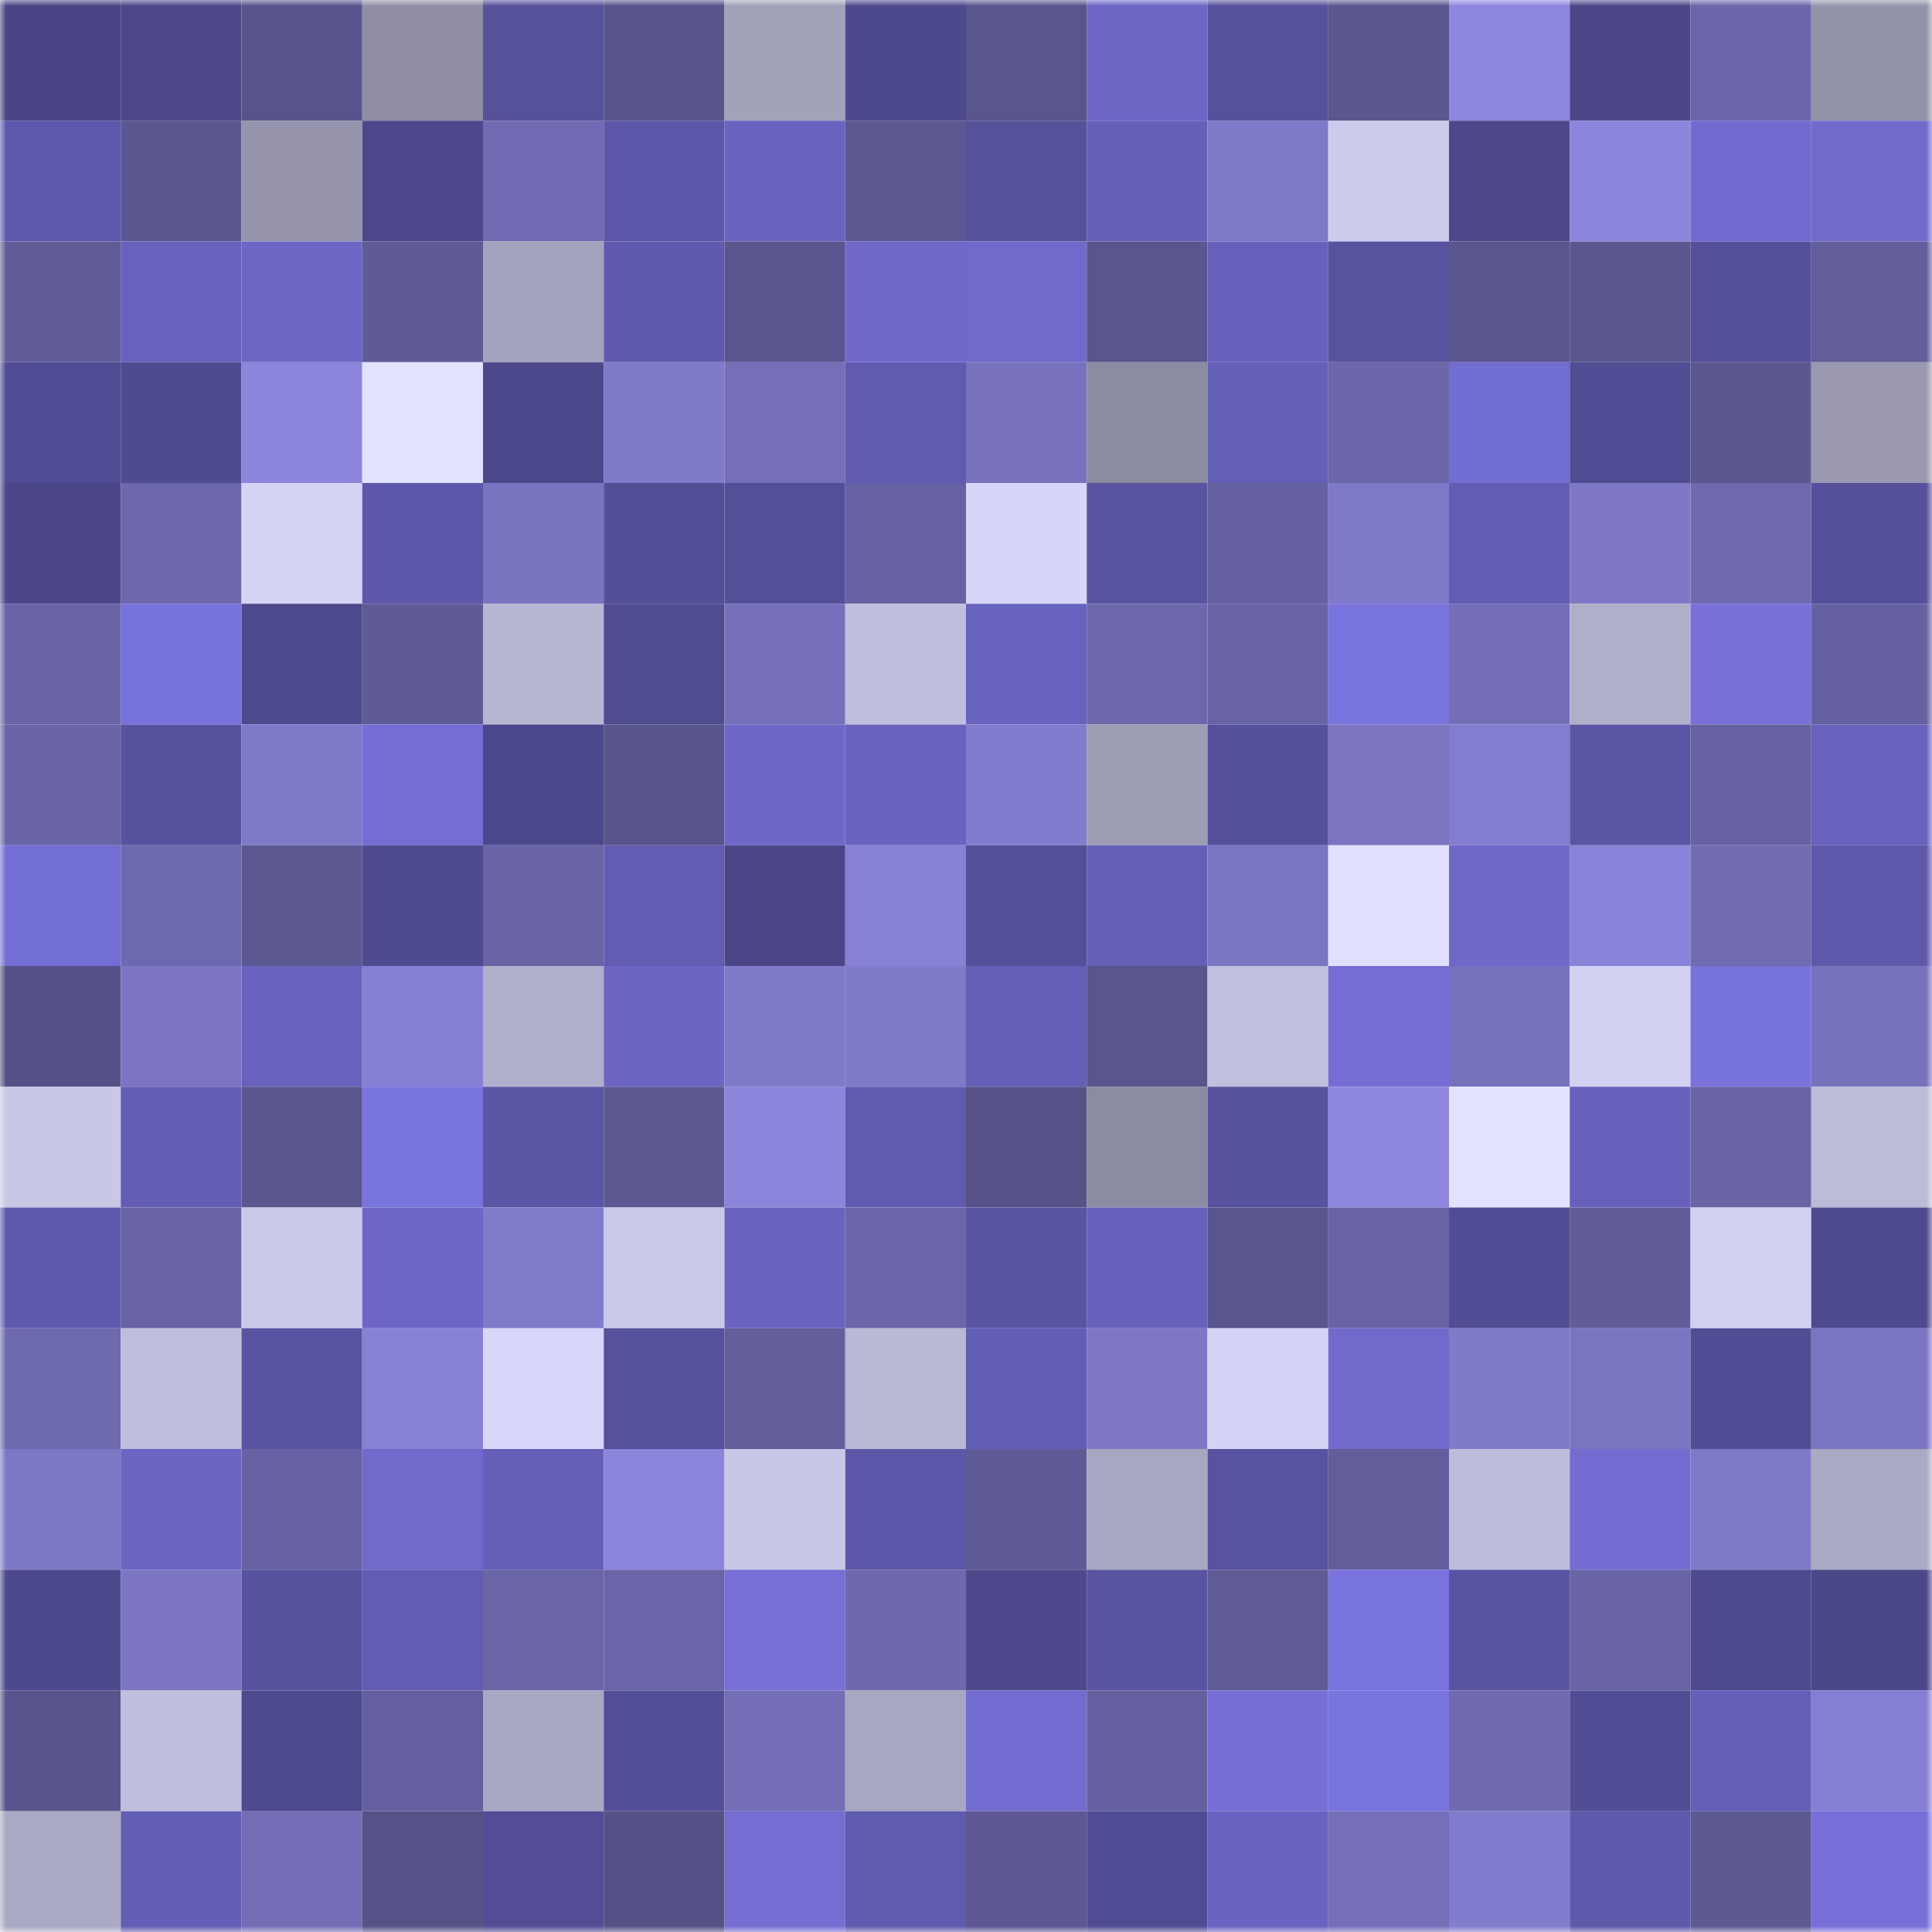 <svg viewBox="0 0 160 160" fill="none" role="img" xmlns="http://www.w3.org/2000/svg" width="240" height="240" name="farcaster%2Cgoing"><mask id="1767673009" mask-type="alpha" maskUnits="userSpaceOnUse" x="0" y="0" width="160" height="160"><rect width="160" height="160" fill="#FFFFFF"></rect></mask><g mask="url(#1767673009)"><rect x="0" y="0" width="10" height="10" fill="#4a4686"></rect><rect x="10" y="0" width="10" height="10" fill="#4c488a"></rect><rect x="20" y="0" width="10" height="10" fill="#58548b"></rect><rect x="30" y="0" width="10" height="10" fill="#8f8ea5"></rect><rect x="40" y="0" width="10" height="10" fill="#55519b"></rect><rect x="50" y="0" width="10" height="10" fill="#58548c"></rect><rect x="60" y="0" width="10" height="10" fill="#a3a2bb"></rect><rect x="70" y="0" width="10" height="10" fill="#4d498d"></rect><rect x="80" y="0" width="10" height="10" fill="#59558d"></rect><rect x="90" y="0" width="10" height="10" fill="#6c67c5"></rect><rect x="100" y="0" width="10" height="10" fill="#56519c"></rect><rect x="110" y="0" width="10" height="10" fill="#5a568e"></rect><rect x="120" y="0" width="10" height="10" fill="#8d87df"></rect><rect x="130" y="0" width="10" height="10" fill="#4b4789"></rect><rect x="140" y="0" width="10" height="10" fill="#6b66a9"></rect><rect x="150" y="0" width="10" height="10" fill="#9393aa"></rect><rect x="0" y="10" width="10" height="10" fill="#5e59ac"></rect><rect x="10" y="10" width="10" height="10" fill="#5b5790"></rect><rect x="20" y="10" width="10" height="10" fill="#9695ad"></rect><rect x="30" y="10" width="10" height="10" fill="#4c488b"></rect><rect x="40" y="10" width="10" height="10" fill="#706bb2"></rect><rect x="50" y="10" width="10" height="10" fill="#5c57a8"></rect><rect x="60" y="10" width="10" height="10" fill="#6964c0"></rect><rect x="70" y="10" width="10" height="10" fill="#5c5892"></rect><rect x="80" y="10" width="10" height="10" fill="#55519b"></rect><rect x="90" y="10" width="10" height="10" fill="#645fb7"></rect><rect x="100" y="10" width="10" height="10" fill="#7f79c9"></rect><rect x="110" y="10" width="10" height="10" fill="#cccbeb"></rect><rect x="120" y="10" width="10" height="10" fill="#4c488a"></rect><rect x="130" y="10" width="10" height="10" fill="#8c86dd"></rect><rect x="140" y="10" width="10" height="10" fill="#716bcf"></rect><rect x="150" y="10" width="10" height="10" fill="#706bcd"></rect><rect x="0" y="20" width="10" height="10" fill="#605c98"></rect><rect x="10" y="20" width="10" height="10" fill="#6762bd"></rect><rect x="20" y="20" width="10" height="10" fill="#6c67c5"></rect><rect x="30" y="20" width="10" height="10" fill="#5f5b96"></rect><rect x="40" y="20" width="10" height="10" fill="#a4a3bd"></rect><rect x="50" y="20" width="10" height="10" fill="#5f5aae"></rect><rect x="60" y="20" width="10" height="10" fill="#59558e"></rect><rect x="70" y="20" width="10" height="10" fill="#6f69ca"></rect><rect x="80" y="20" width="10" height="10" fill="#706acc"></rect><rect x="90" y="20" width="10" height="10" fill="#59558d"></rect><rect x="100" y="20" width="10" height="10" fill="#6761bb"></rect><rect x="110" y="20" width="10" height="10" fill="#57539f"></rect><rect x="120" y="20" width="10" height="10" fill="#59558e"></rect><rect x="130" y="20" width="10" height="10" fill="#5a568f"></rect><rect x="140" y="20" width="10" height="10" fill="#54509a"></rect><rect x="150" y="20" width="10" height="10" fill="#625d9b"></rect><rect x="0" y="30" width="10" height="10" fill="#514d94"></rect><rect x="10" y="30" width="10" height="10" fill="#4f4b90"></rect><rect x="20" y="30" width="10" height="10" fill="#8b85dc"></rect><rect x="30" y="30" width="10" height="10" fill="#e3e2ff"></rect><rect x="40" y="30" width="10" height="10" fill="#4c488c"></rect><rect x="50" y="30" width="10" height="10" fill="#7f7aca"></rect><rect x="60" y="30" width="10" height="10" fill="#746fb8"></rect><rect x="70" y="30" width="10" height="10" fill="#5f5bae"></rect><rect x="80" y="30" width="10" height="10" fill="#7872be"></rect><rect x="90" y="30" width="10" height="10" fill="#8b8ba1"></rect><rect x="100" y="30" width="10" height="10" fill="#645fb7"></rect><rect x="110" y="30" width="10" height="10" fill="#6b67aa"></rect><rect x="120" y="30" width="10" height="10" fill="#726dd1"></rect><rect x="130" y="30" width="10" height="10" fill="#514d94"></rect><rect x="140" y="30" width="10" height="10" fill="#5b5791"></rect><rect x="150" y="30" width="10" height="10" fill="#9998b0"></rect><rect x="0" y="40" width="10" height="10" fill="#4b4789"></rect><rect x="10" y="40" width="10" height="10" fill="#6d68ac"></rect><rect x="20" y="40" width="10" height="10" fill="#d5d4f5"></rect><rect x="30" y="40" width="10" height="10" fill="#5d58aa"></rect><rect x="40" y="40" width="10" height="10" fill="#7974c0"></rect><rect x="50" y="40" width="10" height="10" fill="#534f97"></rect><rect x="60" y="40" width="10" height="10" fill="#534f98"></rect><rect x="70" y="40" width="10" height="10" fill="#6762a3"></rect><rect x="80" y="40" width="10" height="10" fill="#d7d6f8"></rect><rect x="90" y="40" width="10" height="10" fill="#5854a1"></rect><rect x="100" y="40" width="10" height="10" fill="#6561a0"></rect><rect x="110" y="40" width="10" height="10" fill="#7f79c9"></rect><rect x="120" y="40" width="10" height="10" fill="#625db3"></rect><rect x="130" y="40" width="10" height="10" fill="#7e78c7"></rect><rect x="140" y="40" width="10" height="10" fill="#6f6ab0"></rect><rect x="150" y="40" width="10" height="10" fill="#55509b"></rect><rect x="0" y="50" width="10" height="10" fill="#6964a6"></rect><rect x="10" y="50" width="10" height="10" fill="#7872dc"></rect><rect x="20" y="50" width="10" height="10" fill="#4e4a8e"></rect><rect x="30" y="50" width="10" height="10" fill="#5f5b96"></rect><rect x="40" y="50" width="10" height="10" fill="#b7b6d3"></rect><rect x="50" y="50" width="10" height="10" fill="#504c91"></rect><rect x="60" y="50" width="10" height="10" fill="#7570b9"></rect><rect x="70" y="50" width="10" height="10" fill="#bfbedc"></rect><rect x="80" y="50" width="10" height="10" fill="#6863bf"></rect><rect x="90" y="50" width="10" height="10" fill="#6d68ac"></rect><rect x="100" y="50" width="10" height="10" fill="#6863a5"></rect><rect x="110" y="50" width="10" height="10" fill="#7a74df"></rect><rect x="120" y="50" width="10" height="10" fill="#746eb7"></rect><rect x="130" y="50" width="10" height="10" fill="#b0afca"></rect><rect x="140" y="50" width="10" height="10" fill="#7670d7"></rect><rect x="150" y="50" width="10" height="10" fill="#6561a0"></rect><rect x="0" y="60" width="10" height="10" fill="#6864a5"></rect><rect x="10" y="60" width="10" height="10" fill="#57529e"></rect><rect x="20" y="60" width="10" height="10" fill="#7f79c9"></rect><rect x="30" y="60" width="10" height="10" fill="#746ed4"></rect><rect x="40" y="60" width="10" height="10" fill="#4c488c"></rect><rect x="50" y="60" width="10" height="10" fill="#58548c"></rect><rect x="60" y="60" width="10" height="10" fill="#6d68c8"></rect><rect x="70" y="60" width="10" height="10" fill="#6963bf"></rect><rect x="80" y="60" width="10" height="10" fill="#827cce"></rect><rect x="90" y="60" width="10" height="10" fill="#9d9cb5"></rect><rect x="100" y="60" width="10" height="10" fill="#54509a"></rect><rect x="110" y="60" width="10" height="10" fill="#7a74c1"></rect><rect x="120" y="60" width="10" height="10" fill="#837dd0"></rect><rect x="130" y="60" width="10" height="10" fill="#5a56a5"></rect><rect x="140" y="60" width="10" height="10" fill="#6662a2"></rect><rect x="150" y="60" width="10" height="10" fill="#6762bc"></rect><rect x="0" y="70" width="10" height="10" fill="#736ed3"></rect><rect x="10" y="70" width="10" height="10" fill="#6e6aaf"></rect><rect x="20" y="70" width="10" height="10" fill="#5c5892"></rect><rect x="30" y="70" width="10" height="10" fill="#4f4b91"></rect><rect x="40" y="70" width="10" height="10" fill="#6964a6"></rect><rect x="50" y="70" width="10" height="10" fill="#625db3"></rect><rect x="60" y="70" width="10" height="10" fill="#4a4688"></rect><rect x="70" y="70" width="10" height="10" fill="#8781d6"></rect><rect x="80" y="70" width="10" height="10" fill="#534f98"></rect><rect x="90" y="70" width="10" height="10" fill="#645fb7"></rect><rect x="100" y="70" width="10" height="10" fill="#7a75c2"></rect><rect x="110" y="70" width="10" height="10" fill="#e0dfff"></rect><rect x="120" y="70" width="10" height="10" fill="#6e69c9"></rect><rect x="130" y="70" width="10" height="10" fill="#8882d8"></rect><rect x="140" y="70" width="10" height="10" fill="#716cb2"></rect><rect x="150" y="70" width="10" height="10" fill="#5e59ab"></rect><rect x="0" y="80" width="10" height="10" fill="#555187"></rect><rect x="10" y="80" width="10" height="10" fill="#7b75c3"></rect><rect x="20" y="80" width="10" height="10" fill="#6762bd"></rect><rect x="30" y="80" width="10" height="10" fill="#8680d4"></rect><rect x="40" y="80" width="10" height="10" fill="#b1b0cc"></rect><rect x="50" y="80" width="10" height="10" fill="#6b66c4"></rect><rect x="60" y="80" width="10" height="10" fill="#807acb"></rect><rect x="70" y="80" width="10" height="10" fill="#807aca"></rect><rect x="80" y="80" width="10" height="10" fill="#655fb8"></rect><rect x="90" y="80" width="10" height="10" fill="#59558d"></rect><rect x="100" y="80" width="10" height="10" fill="#c0bfdd"></rect><rect x="110" y="80" width="10" height="10" fill="#746ed4"></rect><rect x="120" y="80" width="10" height="10" fill="#7671bb"></rect><rect x="130" y="80" width="10" height="10" fill="#d2d1f2"></rect><rect x="140" y="80" width="10" height="10" fill="#7973dd"></rect><rect x="150" y="80" width="10" height="10" fill="#7772bc"></rect><rect x="0" y="90" width="10" height="10" fill="#c8c7e6"></rect><rect x="10" y="90" width="10" height="10" fill="#635eb5"></rect><rect x="20" y="90" width="10" height="10" fill="#5a568e"></rect><rect x="30" y="90" width="10" height="10" fill="#7a74df"></rect><rect x="40" y="90" width="10" height="10" fill="#5b57a7"></rect><rect x="50" y="90" width="10" height="10" fill="#5c5891"></rect><rect x="60" y="90" width="10" height="10" fill="#8b85dc"></rect><rect x="70" y="90" width="10" height="10" fill="#5f5bae"></rect><rect x="80" y="90" width="10" height="10" fill="#565288"></rect><rect x="90" y="90" width="10" height="10" fill="#8b8ba1"></rect><rect x="100" y="90" width="10" height="10" fill="#56529d"></rect><rect x="110" y="90" width="10" height="10" fill="#8d87df"></rect><rect x="120" y="90" width="10" height="10" fill="#e4e3ff"></rect><rect x="130" y="90" width="10" height="10" fill="#6761bc"></rect><rect x="140" y="90" width="10" height="10" fill="#6864a5"></rect><rect x="150" y="90" width="10" height="10" fill="#bcbbd8"></rect><rect x="0" y="100" width="10" height="10" fill="#5f5aad"></rect><rect x="10" y="100" width="10" height="10" fill="#6763a4"></rect><rect x="20" y="100" width="10" height="10" fill="#c9c8e8"></rect><rect x="30" y="100" width="10" height="10" fill="#6c67c6"></rect><rect x="40" y="100" width="10" height="10" fill="#807bcb"></rect><rect x="50" y="100" width="10" height="10" fill="#c9c8e8"></rect><rect x="60" y="100" width="10" height="10" fill="#6964c0"></rect><rect x="70" y="100" width="10" height="10" fill="#6a66a9"></rect><rect x="80" y="100" width="10" height="10" fill="#5955a3"></rect><rect x="90" y="100" width="10" height="10" fill="#6661ba"></rect><rect x="100" y="100" width="10" height="10" fill="#59558d"></rect><rect x="110" y="100" width="10" height="10" fill="#6863a4"></rect><rect x="120" y="100" width="10" height="10" fill="#514d94"></rect><rect x="130" y="100" width="10" height="10" fill="#615d9a"></rect><rect x="140" y="100" width="10" height="10" fill="#d1d0f1"></rect><rect x="150" y="100" width="10" height="10" fill="#4e4a8f"></rect><rect x="0" y="110" width="10" height="10" fill="#6e6aaf"></rect><rect x="10" y="110" width="10" height="10" fill="#bfbedd"></rect><rect x="20" y="110" width="10" height="10" fill="#5955a3"></rect><rect x="30" y="110" width="10" height="10" fill="#8882d7"></rect><rect x="40" y="110" width="10" height="10" fill="#d8d7f9"></rect><rect x="50" y="110" width="10" height="10" fill="#56519d"></rect><rect x="60" y="110" width="10" height="10" fill="#635f9d"></rect><rect x="70" y="110" width="10" height="10" fill="#b9b8d5"></rect><rect x="80" y="110" width="10" height="10" fill="#635eb5"></rect><rect x="90" y="110" width="10" height="10" fill="#7d77c5"></rect><rect x="100" y="110" width="10" height="10" fill="#d5d4f6"></rect><rect x="110" y="110" width="10" height="10" fill="#706acc"></rect><rect x="120" y="110" width="10" height="10" fill="#807aca"></rect><rect x="130" y="110" width="10" height="10" fill="#7a75c1"></rect><rect x="140" y="110" width="10" height="10" fill="#514d95"></rect><rect x="150" y="110" width="10" height="10" fill="#7a75c2"></rect><rect x="0" y="120" width="10" height="10" fill="#7d78c6"></rect><rect x="10" y="120" width="10" height="10" fill="#6b65c3"></rect><rect x="20" y="120" width="10" height="10" fill="#6762a3"></rect><rect x="30" y="120" width="10" height="10" fill="#706acc"></rect><rect x="40" y="120" width="10" height="10" fill="#645fb7"></rect><rect x="50" y="120" width="10" height="10" fill="#8a84da"></rect><rect x="60" y="120" width="10" height="10" fill="#c8c7e6"></rect><rect x="70" y="120" width="10" height="10" fill="#5c58a9"></rect><rect x="80" y="120" width="10" height="10" fill="#5f5b97"></rect><rect x="90" y="120" width="10" height="10" fill="#a8a7c2"></rect><rect x="100" y="120" width="10" height="10" fill="#5853a0"></rect><rect x="110" y="120" width="10" height="10" fill="#625e9c"></rect><rect x="120" y="120" width="10" height="10" fill="#bdbcda"></rect><rect x="130" y="120" width="10" height="10" fill="#736dd2"></rect><rect x="140" y="120" width="10" height="10" fill="#7e79c8"></rect><rect x="150" y="120" width="10" height="10" fill="#aaaac4"></rect><rect x="0" y="130" width="10" height="10" fill="#4d498d"></rect><rect x="10" y="130" width="10" height="10" fill="#7b75c3"></rect><rect x="20" y="130" width="10" height="10" fill="#56529d"></rect><rect x="30" y="130" width="10" height="10" fill="#625db2"></rect><rect x="40" y="130" width="10" height="10" fill="#6965a7"></rect><rect x="50" y="130" width="10" height="10" fill="#6a65a8"></rect><rect x="60" y="130" width="10" height="10" fill="#7670d7"></rect><rect x="70" y="130" width="10" height="10" fill="#6e69ae"></rect><rect x="80" y="130" width="10" height="10" fill="#4d498c"></rect><rect x="90" y="130" width="10" height="10" fill="#5854a1"></rect><rect x="100" y="130" width="10" height="10" fill="#605c98"></rect><rect x="110" y="130" width="10" height="10" fill="#7a74df"></rect><rect x="120" y="130" width="10" height="10" fill="#5954a2"></rect><rect x="130" y="130" width="10" height="10" fill="#6864a5"></rect><rect x="140" y="130" width="10" height="10" fill="#4e4a8f"></rect><rect x="150" y="130" width="10" height="10" fill="#4b488a"></rect><rect x="0" y="140" width="10" height="10" fill="#58548c"></rect><rect x="10" y="140" width="10" height="10" fill="#bfbedd"></rect><rect x="20" y="140" width="10" height="10" fill="#4e4a8e"></rect><rect x="30" y="140" width="10" height="10" fill="#64609f"></rect><rect x="40" y="140" width="10" height="10" fill="#a9a8c3"></rect><rect x="50" y="140" width="10" height="10" fill="#534f97"></rect><rect x="60" y="140" width="10" height="10" fill="#736eb6"></rect><rect x="70" y="140" width="10" height="10" fill="#a8a7c1"></rect><rect x="80" y="140" width="10" height="10" fill="#726cd0"></rect><rect x="90" y="140" width="10" height="10" fill="#645f9e"></rect><rect x="100" y="140" width="10" height="10" fill="#756fd5"></rect><rect x="110" y="140" width="10" height="10" fill="#7a74df"></rect><rect x="120" y="140" width="10" height="10" fill="#706bb1"></rect><rect x="130" y="140" width="10" height="10" fill="#514d94"></rect><rect x="140" y="140" width="10" height="10" fill="#645fb7"></rect><rect x="150" y="140" width="10" height="10" fill="#857fd3"></rect><rect x="0" y="150" width="10" height="10" fill="#aaa9c4"></rect><rect x="10" y="150" width="10" height="10" fill="#635eb5"></rect><rect x="20" y="150" width="10" height="10" fill="#726db4"></rect><rect x="30" y="150" width="10" height="10" fill="#565288"></rect><rect x="40" y="150" width="10" height="10" fill="#524d95"></rect><rect x="50" y="150" width="10" height="10" fill="#555186"></rect><rect x="60" y="150" width="10" height="10" fill="#746ed3"></rect><rect x="70" y="150" width="10" height="10" fill="#5f5bae"></rect><rect x="80" y="150" width="10" height="10" fill="#5d5893"></rect><rect x="90" y="150" width="10" height="10" fill="#504c93"></rect><rect x="100" y="150" width="10" height="10" fill="#6964c1"></rect><rect x="110" y="150" width="10" height="10" fill="#746fb8"></rect><rect x="120" y="150" width="10" height="10" fill="#827cce"></rect><rect x="130" y="150" width="10" height="10" fill="#5d59ab"></rect><rect x="140" y="150" width="10" height="10" fill="#5d5993"></rect><rect x="150" y="150" width="10" height="10" fill="#7670d8"></rect></g></svg>